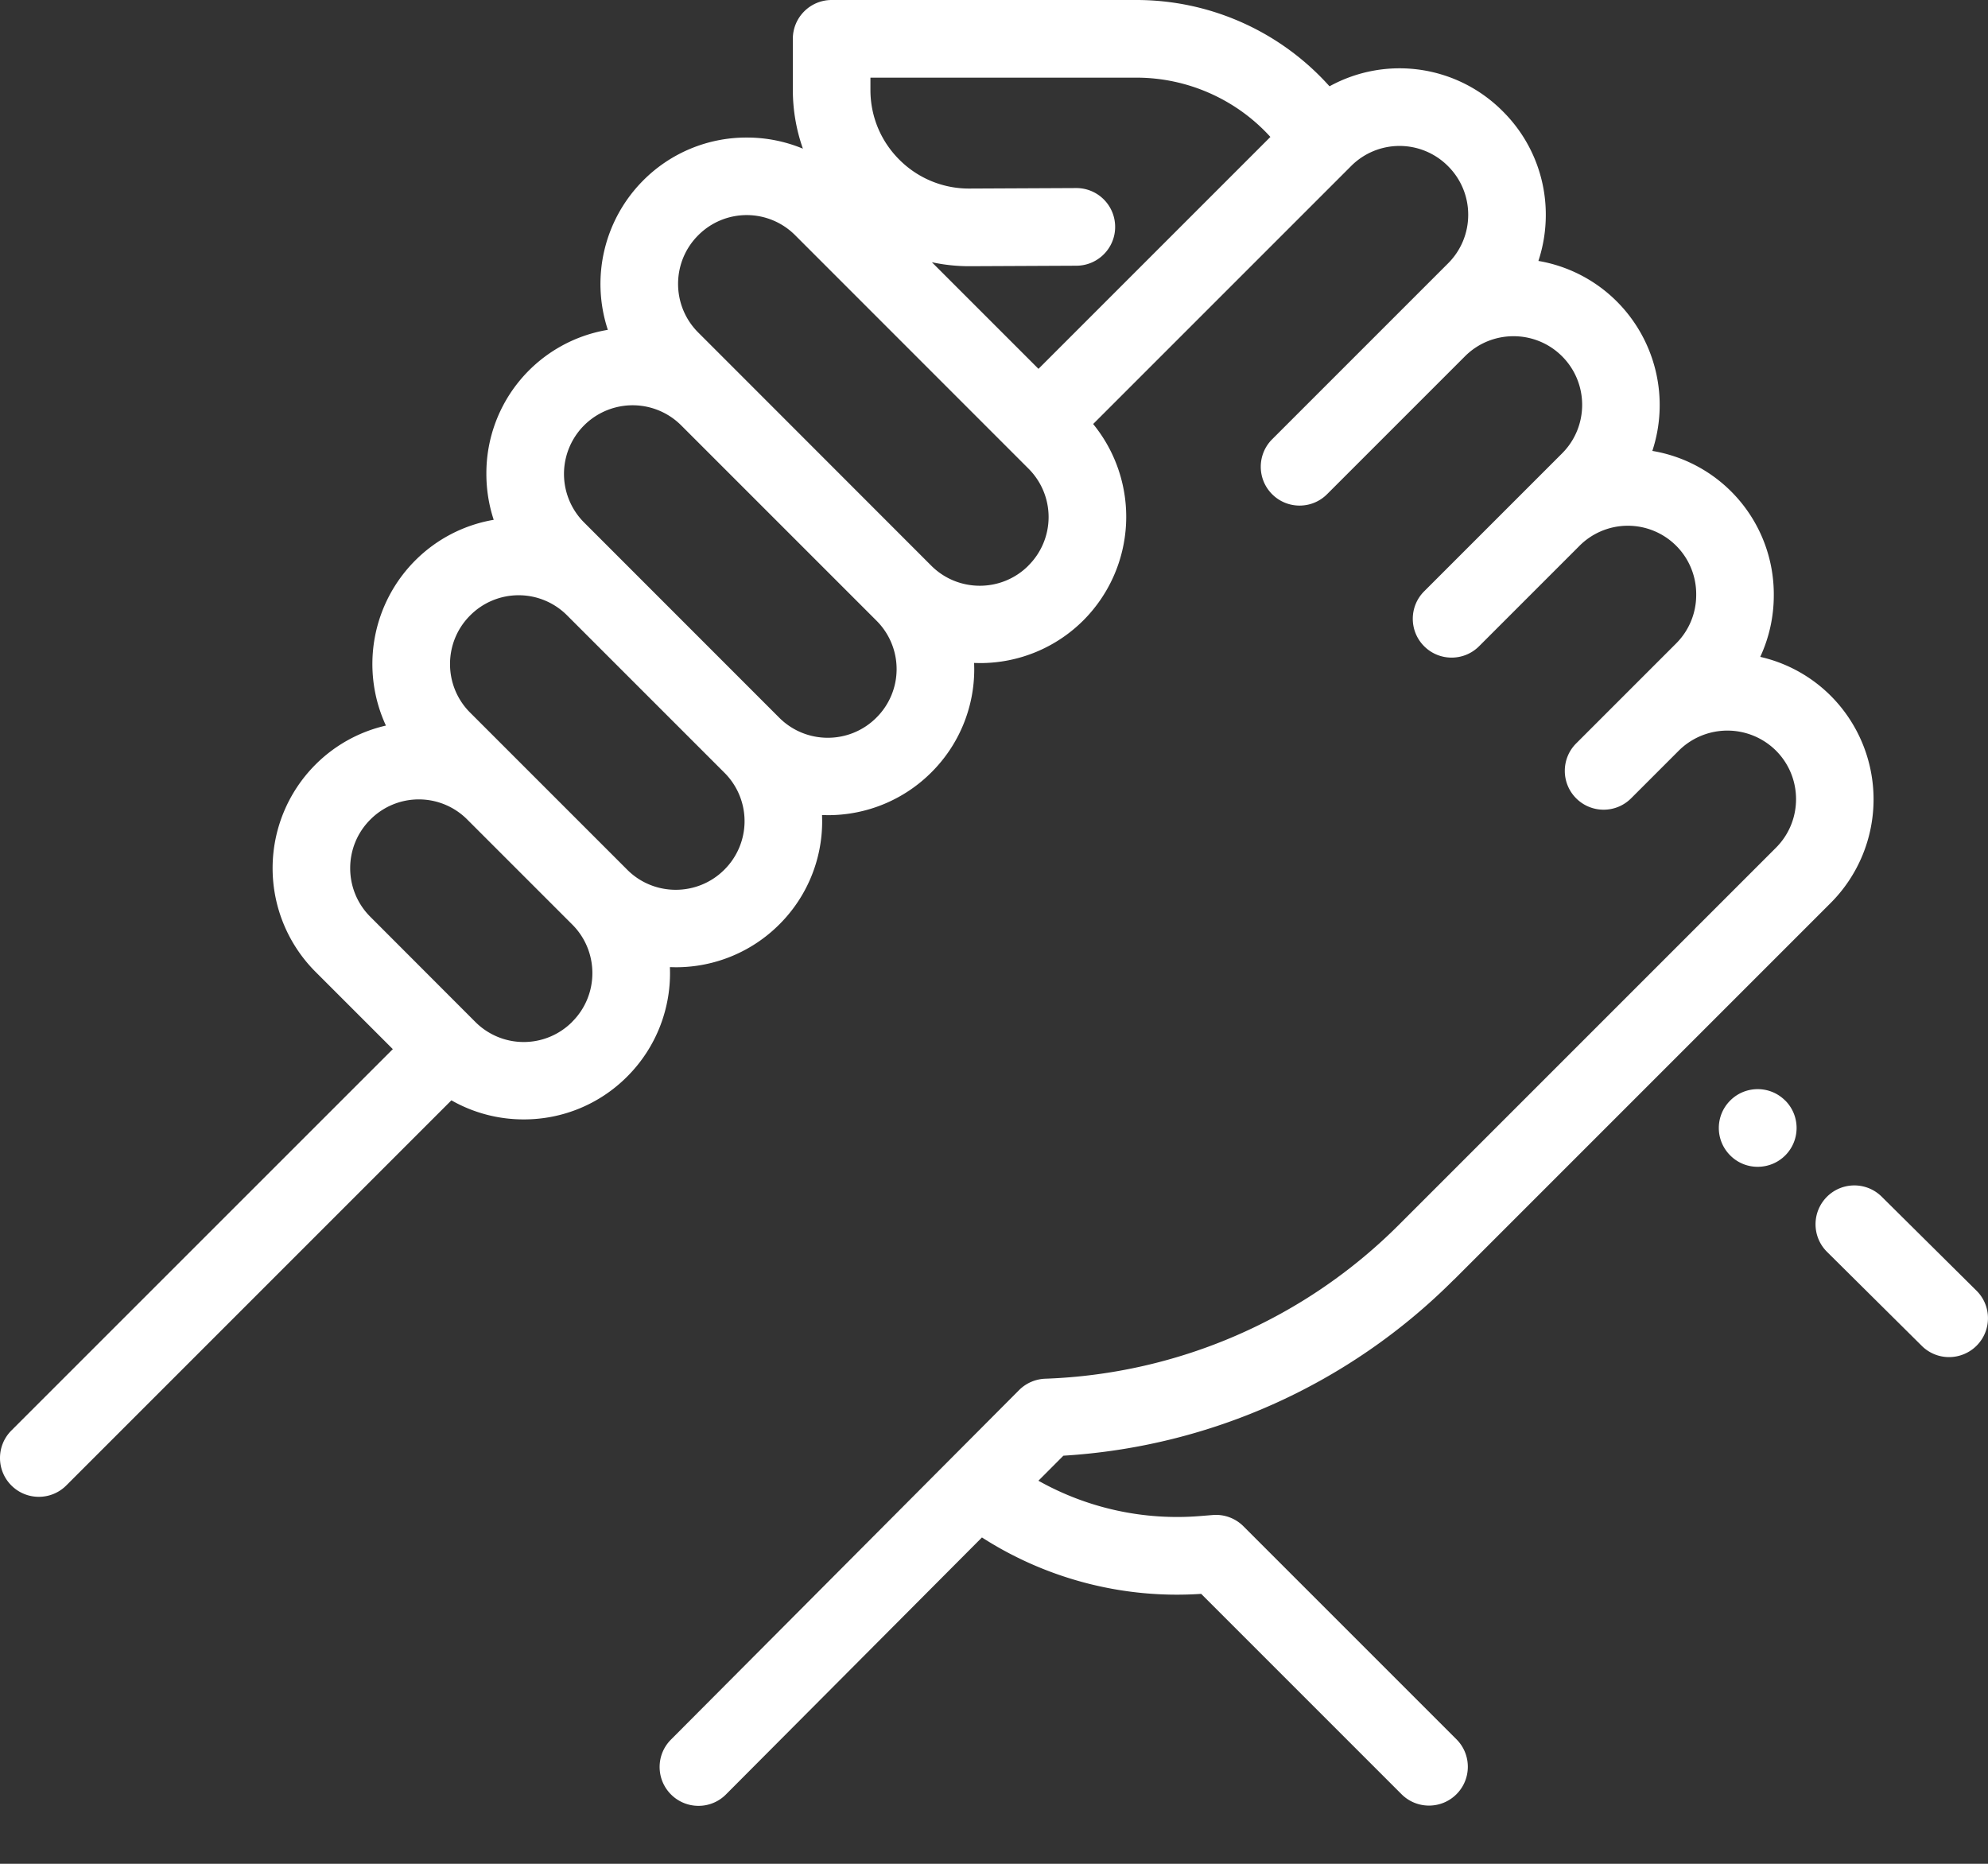 <svg xmlns="http://www.w3.org/2000/svg" width="32" height="30" fill="#fff"  xmlns:v="https://vecta.io/nano"><rect width="100%" height="100%" fill="#333333" stroke="none"/><path d="M31.815 20.775l-1.526-1.513c-.245-.243-.641-.242-.884.004s-.241.641.004.884l1.525 1.513a.62.62 0 0 0 .44.181c.159 0 .322-.062.444-.185.243-.245.242-.641-.003-.884zm-3.08-3.061c-.244-.244-.64-.244-.884 0l-.001.001c-.244.244-.244.639.001.883a.62.62 0 0 0 .442.183c.16 0 .321-.061.443-.183.244-.244.244-.64 0-.884zm-5.329 2.882l6.064-6.064a2.36 2.36 0 0 0 0-3.331 2.34 2.34 0 0 0-1.136-.628 2.35 2.35 0 0 0 .218-.993 2.34 2.34 0 0 0-1.955-2.322 2.36 2.36 0 0 0-.57-2.404 2.34 2.34 0 0 0-1.264-.654 2.36 2.36 0 0 0 .119-.74 2.34 2.34 0 0 0-.69-1.666 2.34 2.34 0 0 0-2.791-.405l-.06-.065A4.17 4.17 0 0 0 18.296 0h-4.909c-.345 0-.625.28-.625.625v.82a2.84 2.84 0 0 0 .162.948 2.35 2.35 0 0 0-.904-.179 2.34 2.34 0 0 0-1.666.69 2.36 2.36 0 0 0-.57 2.405 2.34 2.34 0 0 0-1.955 2.32 2.36 2.36 0 0 0 .118.738 2.34 2.34 0 0 0-1.264.655 2.36 2.36 0 0 0-.471 2.657 2.34 2.34 0 0 0-1.136.63 2.36 2.36 0 0 0 0 3.331l1.247 1.247-6.14 6.139c-.244.244-.244.64 0 .884.122.122.282.183.442.183s.32-.061.442-.183l6.199-6.199a2.34 2.34 0 0 0 1.164.307 2.34 2.34 0 0 0 1.666-.69 2.35 2.35 0 0 0 .687-1.761l.095.002a2.35 2.35 0 0 0 1.666-.689 2.34 2.34 0 0 0 .69-1.666l-.002-.095.094.002a2.35 2.35 0 0 0 1.666-.689 2.34 2.34 0 0 0 .69-1.666l-.002-.095.094.002a2.35 2.35 0 0 0 1.666-.689 2.36 2.36 0 0 0 .156-3.159l4.15-4.15a1.1 1.1 0 0 1 1.563 0 1.1 1.1 0 0 1 .324.782 1.1 1.1 0 0 1-.324.782l-.612.612-2.22 2.22c-.244.244-.244.64 0 .884.122.122.282.183.442.183s.32-.061.442-.183l2.22-2.22c.431-.431 1.132-.431 1.563 0s.431 1.132 0 1.563l-.612.612-1.608 1.608c-.244.244-.244.64 0 .884.122.122.282.183.442.183s.32-.061.442-.183l1.608-1.608a1.1 1.1 0 0 1 1.887.782 1.1 1.1 0 0 1-.324.782l-.84.84-.768.768c-.244.244-.244.64 0 .884.122.122.282.183.442.183s.32-.061.442-.183l.769-.769a1.11 1.11 0 0 1 1.563.001c.431.431.431 1.132 0 1.563l-6.064 6.064a8.47 8.47 0 0 1-5.699 2.483c-.158.006-.308.071-.42.183L10.8 28.001c-.244.244-.243.64.002.884.122.121.281.182.441.182a.62.62 0 0 0 .443-.184l4.12-4.136a5.81 5.81 0 0 0 3.529.908l3.225 3.225c.122.122.282.183.442.183s.32-.061.442-.183c.244-.244.244-.64 0-.884l-3.429-3.429c-.13-.13-.31-.196-.493-.181l-.198.016a4.56 4.56 0 0 1-2.609-.568l.402-.403a9.71 9.71 0 0 0 6.288-2.836zm-14.194-4.15a1.1 1.1 0 0 1-1.564 0l-1.688-1.69c-.431-.431-.431-1.132 0-1.563a1.1 1.1 0 0 1 1.563 0l1.689 1.689c.431.431.431 1.132 0 1.563zm2.447-2.447c-.431.431-1.133.431-1.563 0L8.407 12.31l-.84-.84c-.431-.431-.431-1.132 0-1.563a1.1 1.1 0 0 1 1.563 0l2.529 2.529a1.1 1.1 0 0 1 0 1.563zm2.447-2.447c-.431.431-1.132.431-1.563 0L9.402 8.41a1.1 1.1 0 1 1 1.563-1.563l1.431 1.431 1.71 1.71h0a1.1 1.1 0 0 1 0 1.564zm2.447-2.447c-.431.431-1.132.431-1.563 0l-3.14-3.142-.612-.612c-.431-.431-.431-1.132 0-1.563a1.1 1.1 0 0 1 1.563 0l3.752 3.753a1.1 1.1 0 0 1 0 1.563zm.164-3.167L15 4.221a2.86 2.86 0 0 0 .599.064l1.729-.008c.345-.002.624-.283.622-.628s-.281-.622-.625-.622l-1.718.008a1.58 1.58 0 0 1-1.128-.462c-.302-.3-.468-.7-.468-1.125V1.25h4.284c.805 0 1.581.338 2.129.927l.025.027-3.732 3.732z"/></svg>